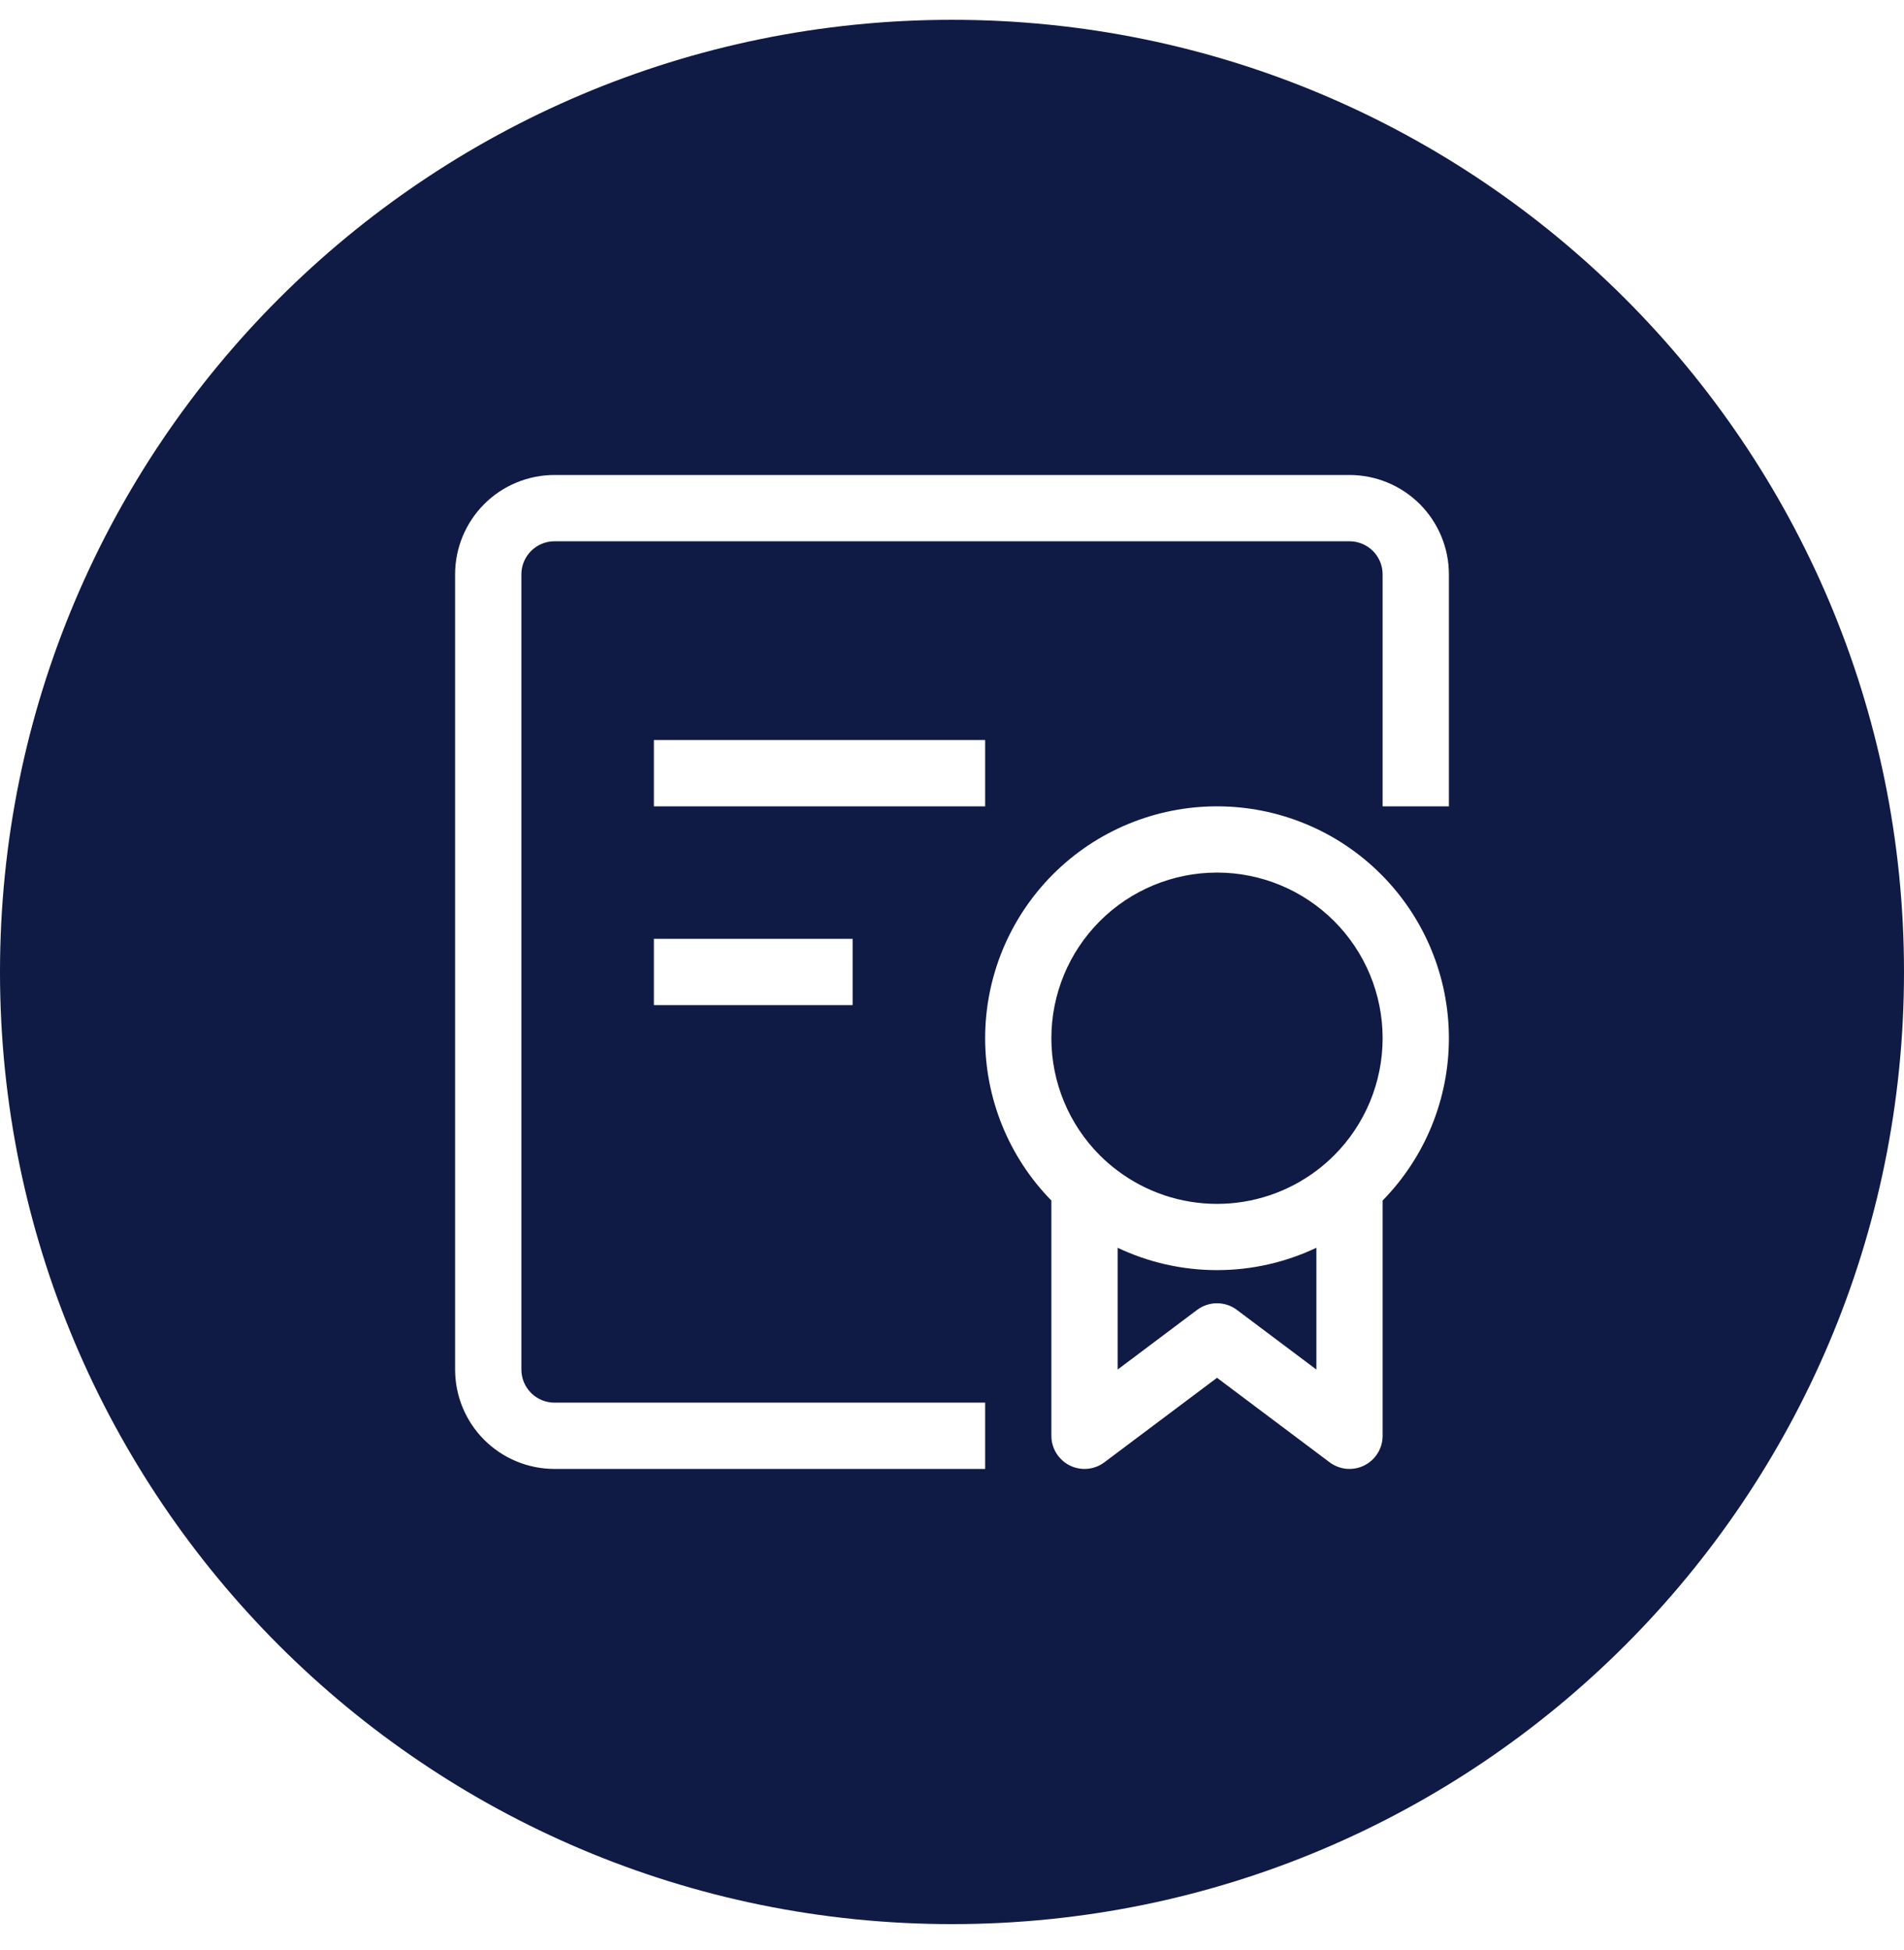 <svg width="42" height="43" viewBox="0 0 42 43" fill="none" xmlns="http://www.w3.org/2000/svg">
<path fill-rule="evenodd" clip-rule="evenodd" d="M21 42.437C32.598 42.437 42 33.035 42 21.437C42 9.839 32.598 0.437 21 0.437C9.402 0.437 0 9.839 0 21.437C0 33.035 9.402 42.437 21 42.437ZM23.301 32.051C23.23 31.936 23.192 31.803 23.192 31.667V26.478C22.256 25.523 21.731 24.238 21.731 22.898C21.731 21.542 22.27 20.241 23.229 19.282C24.188 18.322 25.489 17.784 26.846 17.784C28.202 17.784 29.503 18.322 30.462 19.282C31.422 20.241 31.961 21.542 31.961 22.898C31.961 24.238 31.436 25.523 30.499 26.478V31.667C30.499 31.803 30.461 31.936 30.39 32.051C30.319 32.166 30.217 32.26 30.095 32.321C29.974 32.381 29.838 32.407 29.703 32.395C29.568 32.383 29.439 32.333 29.33 32.252L26.846 30.388L24.361 32.252C24.253 32.333 24.124 32.383 23.988 32.395C23.853 32.407 23.717 32.381 23.596 32.321C23.475 32.26 23.373 32.166 23.301 32.051ZM29.038 25.821H29.038V25.821C28.409 26.293 27.641 26.552 26.846 26.552C26.051 26.552 25.282 26.293 24.654 25.821V25.821H24.654C24.516 25.718 24.385 25.605 24.262 25.482C23.577 24.797 23.192 23.867 23.192 22.898C23.192 21.929 23.577 21 24.262 20.315C24.947 19.63 25.877 19.245 26.846 19.245C27.815 19.245 28.744 19.63 29.429 20.315C30.114 21 30.499 21.929 30.499 22.898C30.499 23.867 30.114 24.797 29.429 25.482C29.306 25.605 29.175 25.718 29.038 25.821ZM24.654 27.52C25.332 27.842 26.08 28.013 26.846 28.013C27.611 28.013 28.359 27.842 29.038 27.52V30.206L27.284 28.89C27.158 28.795 27.004 28.744 26.846 28.744C26.688 28.744 26.534 28.795 26.407 28.89L24.654 30.206V27.52ZM31.961 12.668V17.784H30.499V12.668C30.499 12.475 30.422 12.289 30.285 12.152C30.148 12.015 29.962 11.938 29.768 11.938H12.232C12.038 11.938 11.852 12.015 11.715 12.152C11.578 12.289 11.501 12.475 11.501 12.668V30.206C11.501 30.399 11.578 30.585 11.715 30.722C11.852 30.859 12.038 30.936 12.232 30.936H21.731V32.398H12.232C11.65 32.398 11.092 32.167 10.681 31.756C10.27 31.345 10.039 30.787 10.039 30.206V12.668C10.039 12.087 10.27 11.53 10.681 11.118C11.092 10.707 11.65 10.476 12.232 10.476H29.768C30.35 10.476 30.907 10.707 31.319 11.118C31.73 11.53 31.961 12.087 31.961 12.668ZM21.731 17.784H14.424V16.322H21.731V17.784ZM18.808 22.168H14.424V20.706H18.808V22.168Z" fill="#0F1A45"/>
</svg>

